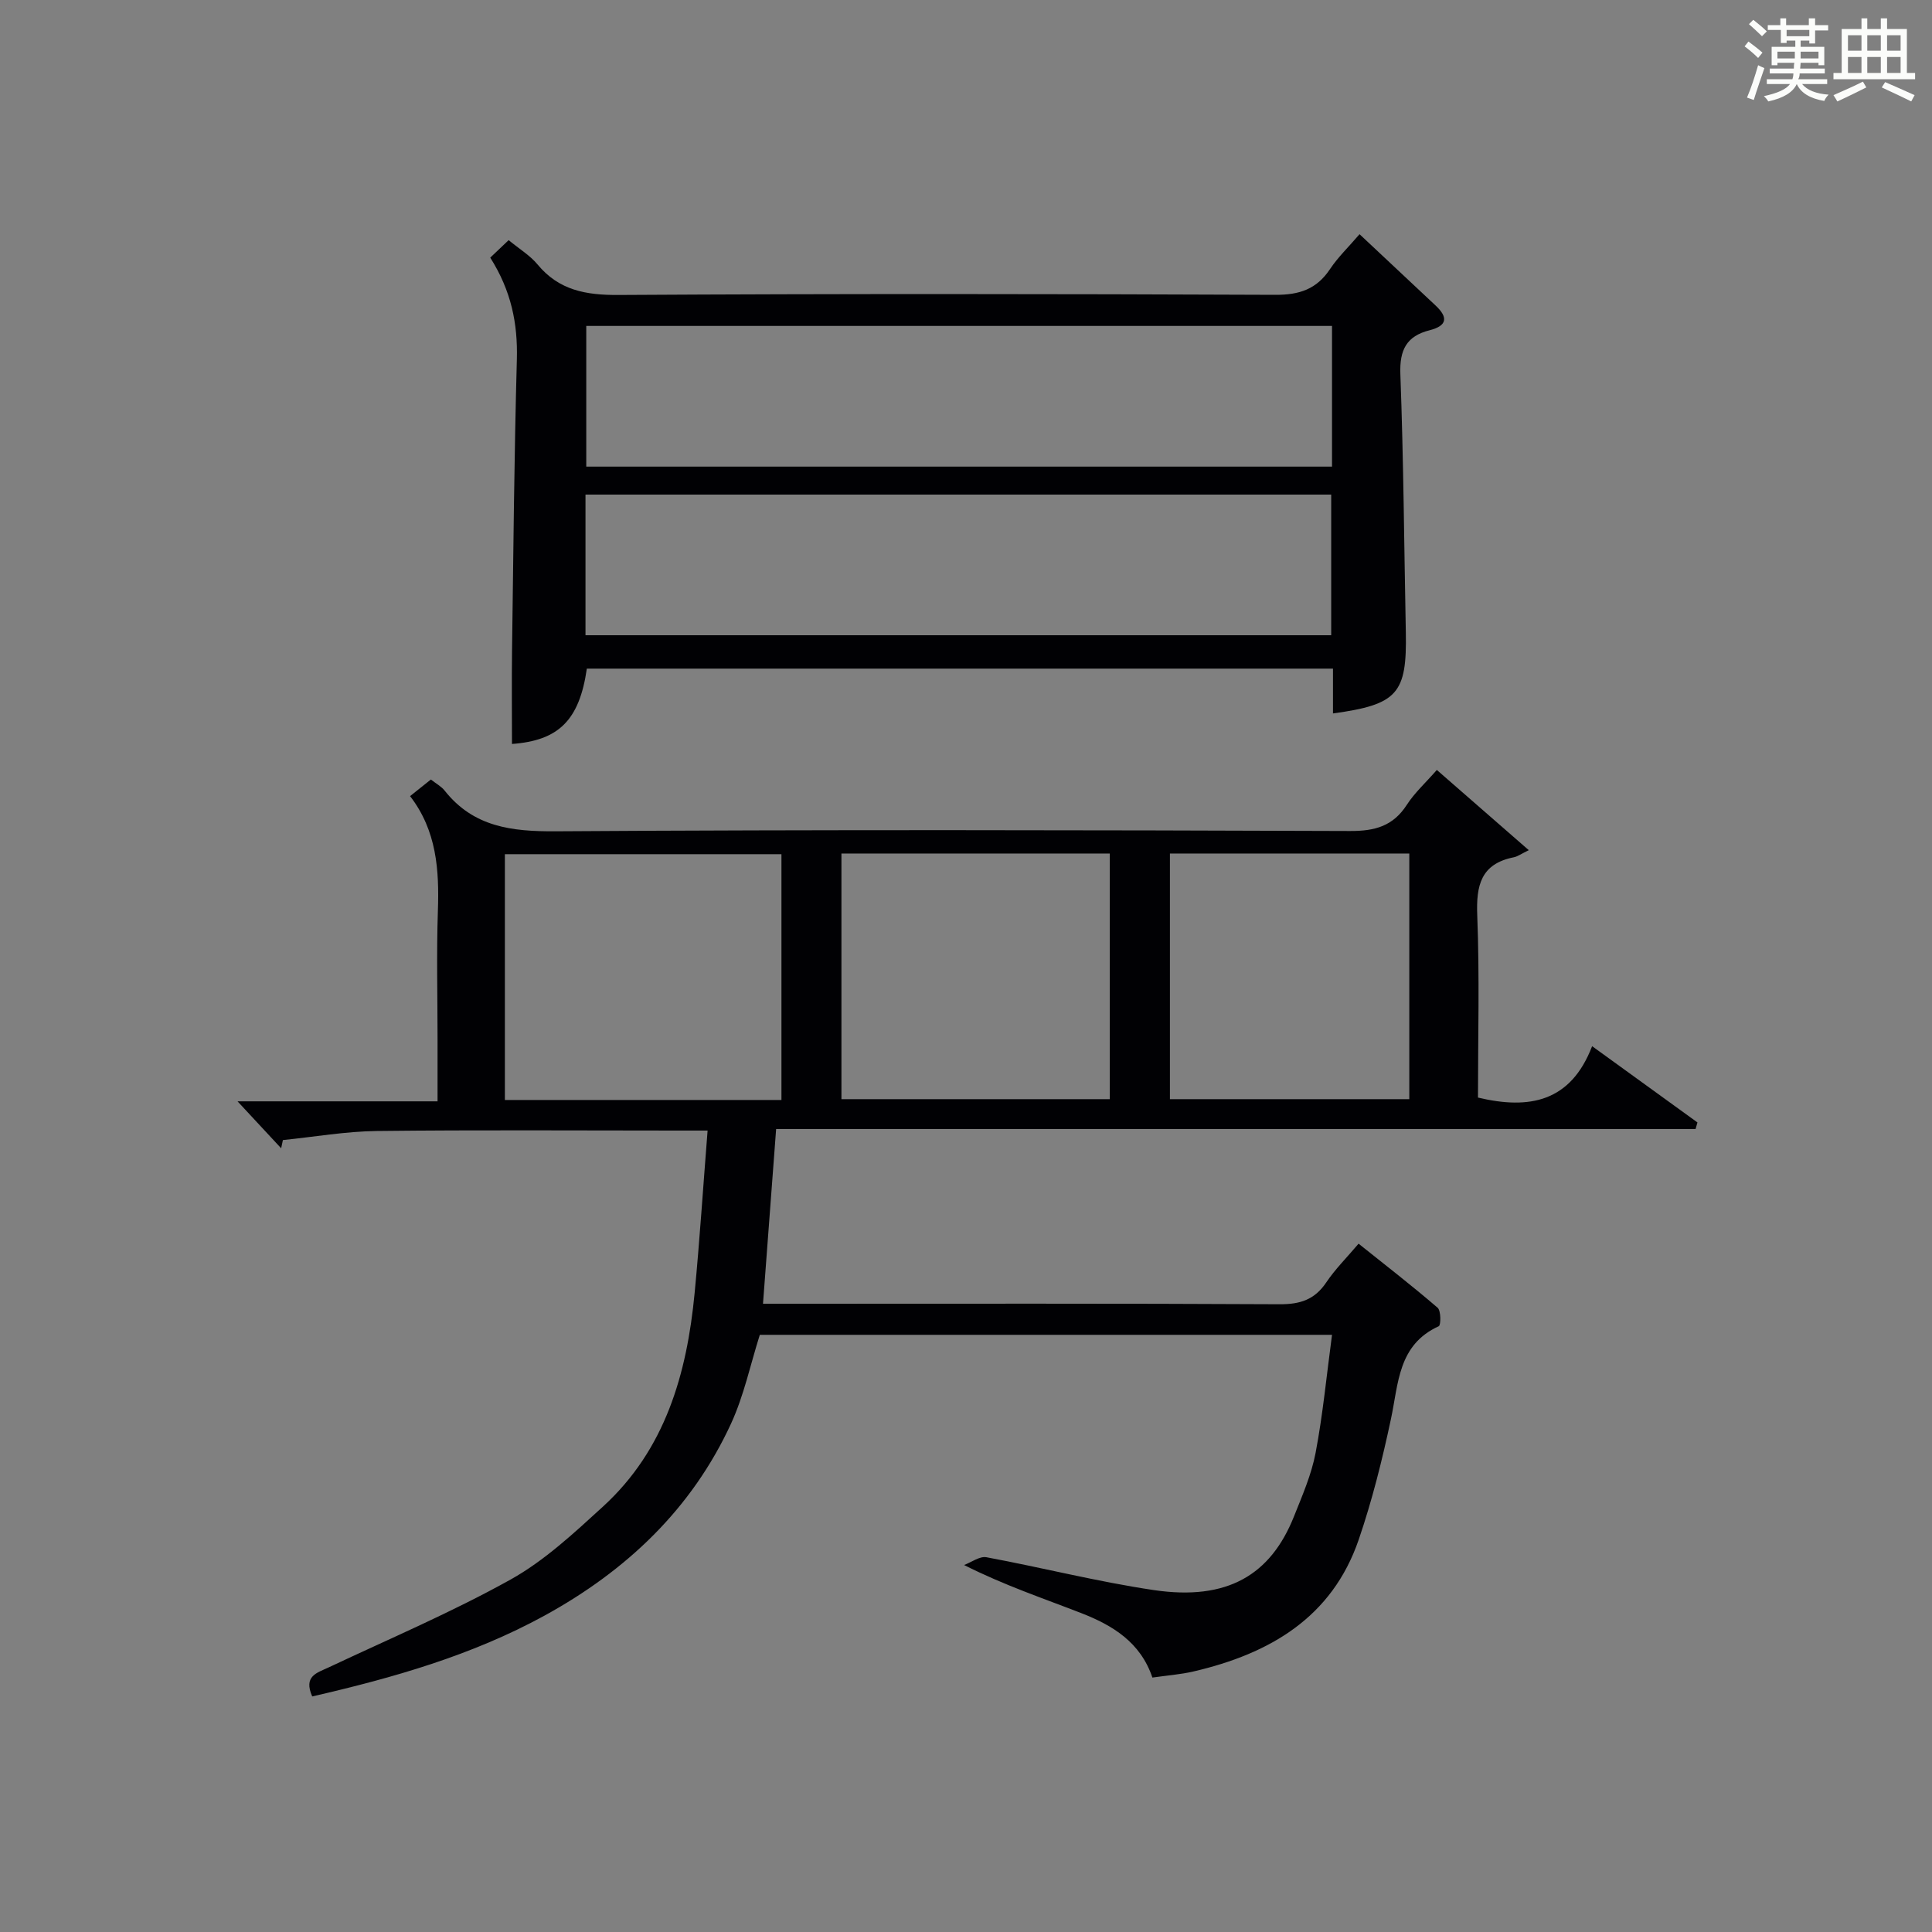 <?xml version="1.0" encoding="utf-8"?>
<svg version="1.1" id="漢_ZDIC_典" xmlns="http://www.w3.org/2000/svg" xmlns:xlink="http://www.w3.org/1999/xlink" x="0px" y="0px"
	 viewBox="0 0 400 400" style="enable-background:new 0 0 400 400;" xml:space="preserve">
<rect x="0" y="0" width="400" height="400" fill="#808080" stroke="none"/>
<style type="text/css">
	.st1{fill:#010104;}
	.st0{fill:#fbfcfa;}
</style>
<g>
	<path class="st0" d="M361.2,9.6l0.8-1c0.9,0.7,1.9,1.4,2.9,2.3L364,12C363,11,362,10.2,361.2,9.6z M361.7,20.2
		c0.9-2.1,1.6-4.3,2.3-6.7c0.4,0.2,0.8,0.4,1.3,0.6c-0.7,2.1-1.5,4.3-2.2,6.6L361.7,20.2z M362.1,5l0.9-0.9c1,0.8,2,1.6,2.8,2.4
		l-1,1C363.9,6.6,363,5.8,362.1,5z M374.6,3.8h1.2v1.4h2.7v1.1h-2.7v2.7h-1.2V8.4h-1.8v1.3h4.9v3.8h-1.2v-0.5h-3.7
		c0,0.4-0.1,0.9-0.1,1.2h5.1v1h-5.2c0,0.5-0.1,0.9-0.3,1.2h6v1h-5.2c1.1,1.3,2.9,2,5.5,2.2c-0.4,0.4-0.7,0.8-0.9,1.3
		c-2.9-0.5-4.8-1.6-5.7-3.5H372c-0.8,1.7-2.7,2.9-5.9,3.6c-0.2-0.4-0.6-0.8-0.9-1.1c2.8-0.6,4.6-1.4,5.4-2.5h-4.8v-1h5.3
		c0.1-0.3,0.2-0.7,0.2-1.2h-4.9v-1h5c0-0.4,0-0.8,0.1-1.2H368v0.5h-1.2V9.7h4.9V8.4h-1.8v0.5h-1.2V6.2H366V5.2h2.6V3.8h1.2v1.4h4.7
		V3.8z M368,12.1h3.6c0-0.4,0-0.9,0-1.4H368V12.1z M369.9,7.5h4.7V6.2h-4.7V7.5z M376.5,10.7h-3.7c0,0.5,0,1,0,1.4h3.7V10.7z"/>
	<path class="st0" d="M385.3,3.8h1.3V6h2.8V3.8h1.3V6h4.1v9.1h1.7v1.3h-16.9v-1.3h1.7V6h4.1V3.8z M385.7,16.9l0.7,1.2
		c-1.8,0.9-3.8,1.9-6,2.9c-0.2-0.4-0.5-0.8-0.8-1.3C381.9,18.7,383.9,17.8,385.7,16.9z M382.6,10.5h2.8V7.3h-2.8V10.5z M382.6,15.1
		h2.8v-3.3h-2.8V15.1z M386.6,10.5h2.8V7.3h-2.8V10.5z M386.6,15.1h2.8v-3.3h-2.8V15.1z M390.3,17c2.1,0.9,4.1,1.8,6.1,2.7l-0.7,1.3
		c-2.2-1.1-4.2-2-6.1-2.9L390.3,17z M393.5,7.3h-2.8v3.2h2.8V7.3z M390.7,15.1h2.8v-3.3h-2.8V15.1z"/>
	
	<path class="st1" d="M64.64,351.23c-1.86-4.25,0.99-4.87,3.42-6.02c12.61-5.94,25.48-11.41,37.63-18.17c7.01-3.9,13.13-9.62,19.12-15.09
		c12.95-11.82,17.41-27.53,19.01-44.29c1.04-10.9,1.75-21.84,2.68-33.59c-2.46,0-4.21,0-5.96,0c-20.83,0-41.66-0.15-62.49,0.09
		c-6.5,0.08-12.99,1.22-19.48,1.88c-0.12,0.57-0.24,1.14-0.36,1.7c-2.79-3-5.57-6-9.03-9.72c14.11,0,27.46,0,41.41,0
		c0-4.71,0-8.84,0-12.96c0-8.83-0.23-17.67,0.07-26.49c0.29-8.46-0.25-16.61-5.76-23.74c1.66-1.33,2.93-2.33,4.31-3.44
		c1.1,0.87,2.17,1.43,2.85,2.3c5.98,7.54,13.88,8.48,23.01,8.42c54.82-0.36,109.64-0.25,164.46-0.06c5.14,0.02,8.9-1.01,11.75-5.44
		c1.6-2.48,3.87-4.53,6.2-7.2c6.1,5.33,12.02,10.49,19.04,16.61c-1.57,0.76-2.3,1.31-3.1,1.47c-6.83,1.36-7.82,5.82-7.57,12.06
		c0.49,12.6,0.15,25.23,0.15,37.69c10.69,2.55,19.21,0.88,23.63-10.64c7.76,5.62,14.79,10.7,21.81,15.79
		c-0.13,0.45-0.26,0.91-0.39,1.36c-63.42,0-126.84,0-190.36,0c-0.93,12.35-1.8,23.91-2.72,36.18c2.12,0,4.05,0,5.99,0
		c33.66,0,67.32-0.08,100.98,0.1c4.24,0.02,7.24-0.94,9.64-4.51c1.83-2.73,4.22-5.1,6.7-8.03c5.63,4.5,11.11,8.74,16.36,13.26
		c0.72,0.62,0.69,3.63,0.24,3.83c-8.45,3.85-8.32,11.82-9.9,19.21c-1.79,8.41-3.88,16.81-6.66,24.94
		c-5.53,16.17-18.44,23.64-34.14,27.31c-2.72,0.64-5.54,0.84-8.59,1.28c-2.47-7.33-8.27-10.83-14.72-13.34
		c-7.86-3.06-15.87-5.73-24.27-9.96c1.55-0.58,3.23-1.87,4.63-1.61c11.58,2.15,23.03,5.08,34.66,6.8
		c15.27,2.26,24.2-3.18,29.01-15.24c1.72-4.31,3.62-8.66,4.48-13.17c1.51-7.96,2.28-16.07,3.4-24.44c-39.73,0-79.16,0-118.47,0
		c-1.95,6.17-3.29,12.58-5.95,18.37c-8.16,17.72-21.69,30.48-38.63,39.77C97.71,342.72,81.46,347.36,64.64,351.23z M161.79,227.74
		c0-17.19,0-33.96,0-50.89c-19.25,0-38.29,0-57.26,0c0,17.19,0,33.94,0,50.89C123.67,227.74,142.46,227.74,161.79,227.74z
		 M174.21,227.57c18.81,0,37.16,0,55.56,0c0-17.11,0-33.84,0-50.86c-18.6,0-36.97,0-55.56,0
		C174.21,193.75,174.21,210.49,174.21,227.57z M242.22,227.57c16.8,0,33.15,0,49.56,0c0-17.1,0-33.84,0-50.86
		c-16.6,0-32.97,0-49.56,0C242.22,193.74,242.22,210.48,242.22,227.57z"/>
	<path class="st1" d="M281.48,48.49c5.56,5.22,10.65,10,15.75,14.77c2.64,2.47,2.39,4.19-1.26,5.12c-4.75,1.2-6.23,4.05-6.04,9.07
		c0.66,17.8,0.78,35.61,1.13,53.42c0.25,12.76-1.7,15-15.08,16.84c0-3,0-5.96,0-9.28c-51.74,0-103.12,0-154.48,0
		c-1.55,10.72-5.85,14.89-15.5,15.6c0-6.39-0.07-12.8,0.01-19.2c0.27-20.14,0.45-40.29,1-60.43c0.2-7.4-1.15-14.18-5.51-21.06
		c1.15-1.09,2.3-2.18,3.81-3.62c2.28,1.88,4.45,3.18,5.97,5.02c4.45,5.38,10.03,6.37,16.78,6.33c45.33-0.27,90.66-0.22,135.99-0.03
		c4.98,0.02,8.54-1.16,11.31-5.32C277,53.26,279.19,51.16,281.48,48.49z M275.78,67.48c-51.82,0-103.14,0-154.4,0
		c0,9.99,0,19.57,0,29.13c51.65,0,102.97,0,154.4,0C275.78,86.76,275.78,77.3,275.78,67.48z M121.22,131.52
		c51.83,0,103.15,0,154.39,0c0-10,0-19.58,0-29.12c-51.65,0-102.98,0-154.39,0C121.22,112.25,121.22,121.71,121.22,131.52z"/>
	
	
	
	
	
</g>
</svg>
